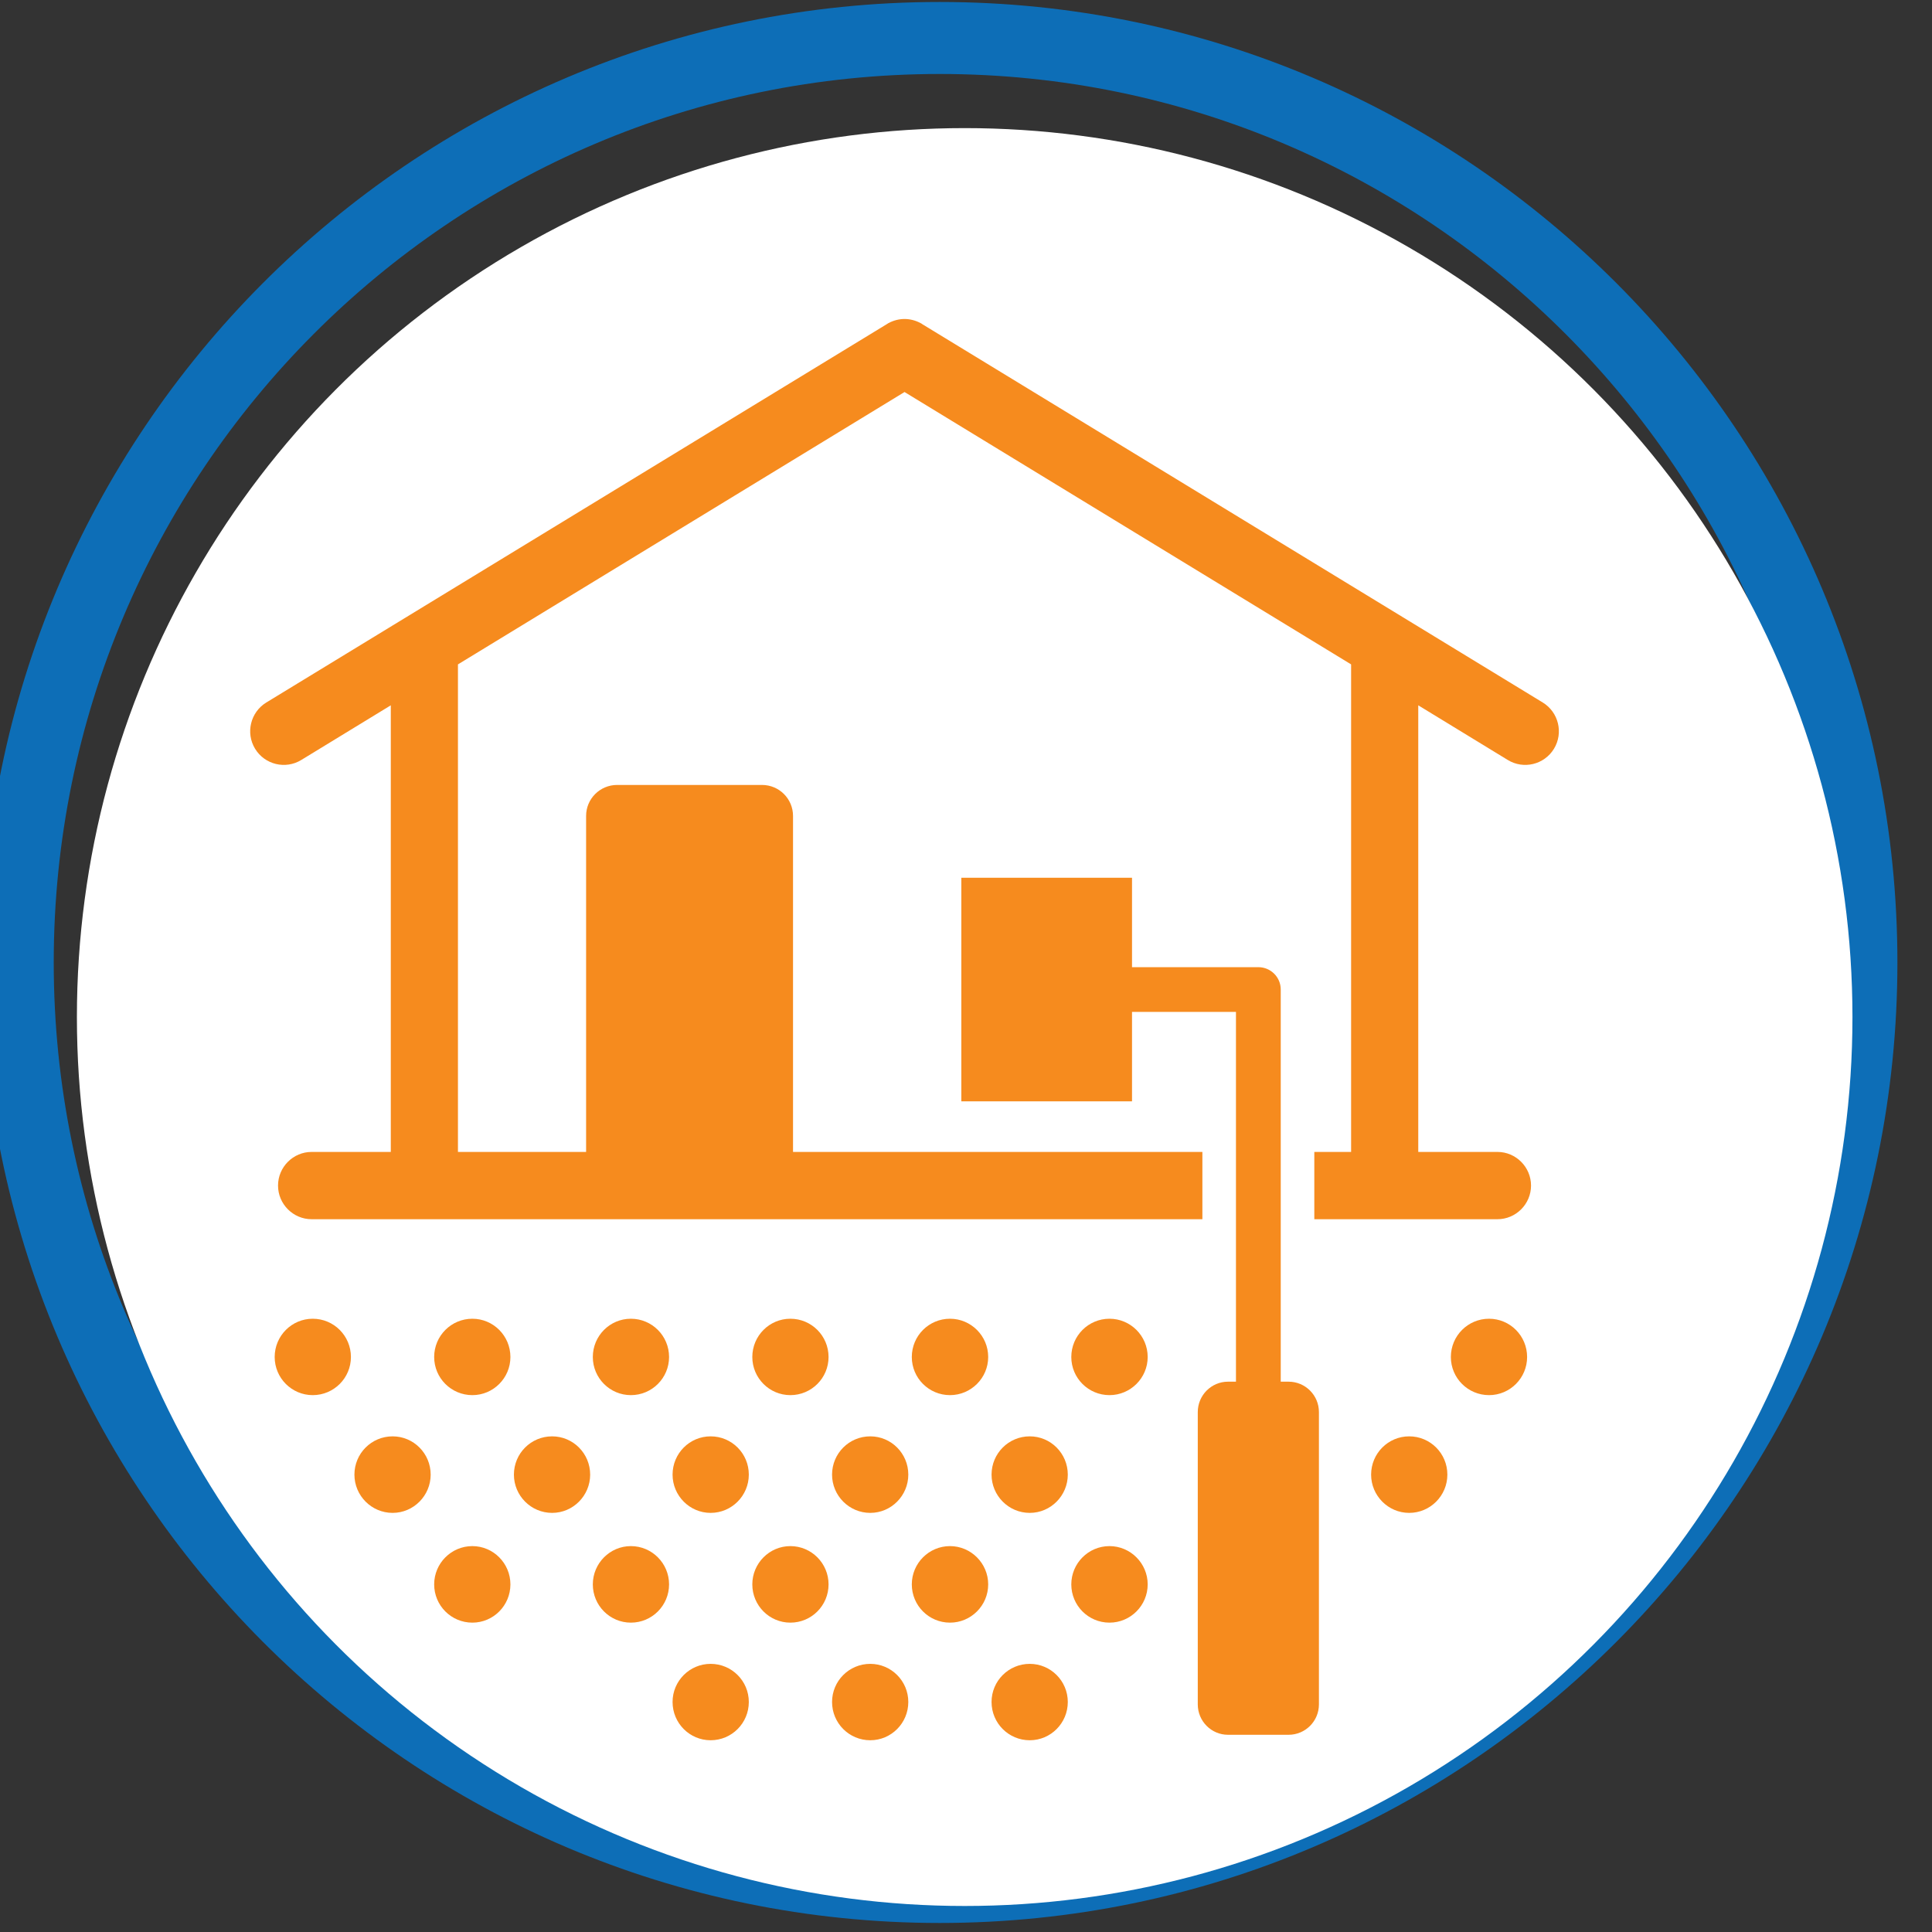 <?xml version="1.0" encoding="UTF-8" standalone="no"?>
<!DOCTYPE svg PUBLIC "-//W3C//DTD SVG 1.1//EN" "http://www.w3.org/Graphics/SVG/1.1/DTD/svg11.dtd">
<svg width="100%" height="100%" viewBox="0 0 138 138" version="1.1" xmlns="http://www.w3.org/2000/svg" xmlns:xlink="http://www.w3.org/1999/xlink" xml:space="preserve" xmlns:serif="http://www.serif.com/" style="fill-rule:evenodd;clip-rule:evenodd;stroke-linejoin:round;stroke-miterlimit:2;">
    <rect x="0" y="0" width="138" height="138" fill="#333333" stroke="none"/>
    <g transform="matrix(1,0,0,1,-6894.12,-4578)">
        <g transform="matrix(0.396,0,0,0.74,4778.18,3877.76)">
            <g transform="matrix(2.516,0,0,3.154,-6678.14,-1668.5)">
                <g transform="matrix(0.313,0,0,0.134,4523.86,804.431)">
                    <path d="M1027.14,184.049C906.072,184.049 807.777,282.344 807.777,403.415C807.777,524.486 906.072,622.781 1027.14,622.781C1148.21,622.781 1246.51,524.486 1246.51,403.415C1246.51,282.344 1148.21,184.049 1027.14,184.049ZM1027.14,200.495C1139.14,200.495 1230.06,291.42 1230.06,403.415C1230.06,515.41 1139.14,606.335 1027.14,606.335C915.149,606.335 824.223,515.41 824.223,403.415C824.223,291.42 915.149,200.495 1027.14,200.495Z" style="fill:rgb(13,110,183);"/>
                </g>
                <g transform="matrix(1.013,0,0,0.433,-1685.85,-985.218)">
                    <circle cx="6449.16" cy="4261.84" r="62.829" style="fill:white;"/>
                </g>
                <g transform="matrix(1.003,0,0,0.429,-2140.33,-1132.94)">
                    <path d="M6948.42,4692.06C6949.93,4692.06 6951.15,4693.28 6951.15,4694.78C6951.15,4696.29 6949.93,4697.51 6948.42,4697.51C6946.92,4697.51 6945.7,4696.29 6945.7,4694.78C6945.7,4693.28 6946.92,4692.06 6948.42,4692.06ZM6959.83,4692.06C6961.33,4692.06 6962.55,4693.28 6962.55,4694.78C6962.55,4696.29 6961.33,4697.51 6959.83,4697.51C6958.32,4697.51 6957.1,4696.29 6957.1,4694.78C6957.1,4693.28 6958.32,4692.06 6959.83,4692.06ZM6971.23,4692.06C6972.73,4692.06 6973.95,4693.28 6973.95,4694.78C6973.95,4696.29 6972.73,4697.51 6971.23,4697.51C6969.72,4697.51 6968.5,4696.29 6968.5,4694.78C6968.5,4693.28 6969.72,4692.06 6971.23,4692.06ZM6985.97,4645.55L6985.97,4671.93L6985.4,4671.93C6984.21,4671.93 6983.24,4672.9 6983.24,4674.1L6983.24,4694.95C6983.24,4696.15 6984.21,4697.12 6985.4,4697.12L6989.73,4697.12C6990.93,4697.12 6991.9,4696.15 6991.9,4694.95L6991.9,4674.1C6991.9,4672.9 6990.93,4671.93 6989.73,4671.93L6989.17,4671.93L6989.17,4643.95C6989.17,4643.07 6988.45,4642.36 6987.57,4642.36L6978.54,4642.36L6978.54,4635.98L6966.34,4635.98L6966.34,4651.93L6978.54,4651.93L6978.54,4645.55L6985.97,4645.55ZM6942.72,4683.66C6944.23,4683.66 6945.45,4684.89 6945.45,4686.39C6945.45,4687.9 6944.23,4689.12 6942.72,4689.12C6941.22,4689.12 6940,4687.9 6940,4686.39C6940,4684.89 6941.22,4683.66 6942.72,4683.66ZM6976.93,4683.66C6978.43,4683.66 6979.66,4684.89 6979.66,4686.39C6979.66,4687.9 6978.43,4689.12 6976.93,4689.12C6975.42,4689.12 6974.2,4687.9 6974.2,4686.39C6974.2,4684.89 6975.42,4683.66 6976.93,4683.66ZM6954.12,4683.66C6955.63,4683.66 6956.85,4684.89 6956.85,4686.39C6956.85,4687.9 6955.63,4689.12 6954.12,4689.12C6952.62,4689.12 6951.4,4687.9 6951.4,4686.39C6951.4,4684.89 6952.62,4683.66 6954.12,4683.66ZM6965.53,4683.66C6967.03,4683.66 6968.26,4684.89 6968.26,4686.39C6968.26,4687.9 6967.03,4689.12 6965.53,4689.12C6964.02,4689.12 6962.8,4687.9 6962.8,4686.39C6962.8,4684.89 6964.02,4683.66 6965.53,4683.66ZM6931.39,4683.66C6932.89,4683.66 6934.11,4684.89 6934.11,4686.39C6934.11,4687.9 6932.89,4689.12 6931.39,4689.12C6929.88,4689.12 6928.66,4687.9 6928.66,4686.39C6928.66,4684.89 6929.88,4683.66 6931.39,4683.66ZM6948.42,4675.83C6949.93,4675.83 6951.15,4677.05 6951.15,4678.56C6951.15,4680.06 6949.93,4681.29 6948.42,4681.29C6946.92,4681.29 6945.7,4680.06 6945.7,4678.56C6945.7,4677.05 6946.92,4675.83 6948.42,4675.83ZM6959.83,4675.83C6961.33,4675.83 6962.55,4677.05 6962.55,4678.56C6962.55,4680.06 6961.33,4681.29 6959.83,4681.29C6958.32,4681.29 6957.1,4680.06 6957.1,4678.56C6957.1,4677.05 6958.32,4675.83 6959.83,4675.83ZM6971.23,4675.83C6972.73,4675.83 6973.95,4677.05 6973.95,4678.56C6973.95,4680.06 6972.73,4681.29 6971.23,4681.29C6969.72,4681.29 6968.5,4680.06 6968.5,4678.56C6968.5,4677.05 6969.72,4675.83 6971.23,4675.83ZM6925.69,4675.83C6927.19,4675.83 6928.41,4677.05 6928.41,4678.56C6928.41,4680.06 6927.19,4681.29 6925.69,4681.29C6924.18,4681.29 6922.96,4680.06 6922.96,4678.56C6922.96,4677.05 6924.18,4675.83 6925.69,4675.83ZM6998.35,4675.83C6999.86,4675.83 7001.08,4677.05 7001.08,4678.56C7001.08,4680.06 6999.86,4681.29 6998.35,4681.29C6996.85,4681.29 6995.63,4680.06 6995.63,4678.56C6995.63,4677.05 6996.85,4675.83 6998.35,4675.83ZM6937.09,4675.83C6938.59,4675.83 6939.81,4677.05 6939.81,4678.56C6939.81,4680.06 6938.59,4681.29 6937.09,4681.29C6935.58,4681.29 6934.36,4680.06 6934.36,4678.56C6934.36,4677.05 6935.58,4675.83 6937.09,4675.83ZM6942.72,4667.44C6944.23,4667.44 6945.45,4668.66 6945.45,4670.17C6945.45,4671.67 6944.23,4672.89 6942.72,4672.89C6941.22,4672.89 6940,4671.67 6940,4670.17C6940,4668.66 6941.22,4667.44 6942.72,4667.44ZM6976.93,4667.44C6978.43,4667.44 6979.66,4668.66 6979.66,4670.17C6979.66,4671.67 6978.43,4672.89 6976.93,4672.89C6975.42,4672.89 6974.2,4671.67 6974.2,4670.17C6974.2,4668.66 6975.42,4667.44 6976.93,4667.44ZM6954.12,4667.44C6955.63,4667.44 6956.85,4668.66 6956.85,4670.17C6956.85,4671.67 6955.63,4672.89 6954.12,4672.89C6952.62,4672.89 6951.4,4671.67 6951.4,4670.17C6951.4,4668.66 6952.62,4667.44 6954.12,4667.44ZM6965.53,4667.44C6967.03,4667.44 6968.26,4668.66 6968.26,4670.17C6968.26,4671.67 6967.03,4672.89 6965.53,4672.89C6964.02,4672.89 6962.8,4671.67 6962.8,4670.17C6962.8,4668.66 6964.02,4667.44 6965.53,4667.44ZM6919.98,4667.44C6921.49,4667.44 6922.71,4668.66 6922.71,4670.17C6922.71,4671.67 6921.49,4672.89 6919.98,4672.89C6918.48,4672.89 6917.26,4671.67 6917.26,4670.17C6917.26,4668.66 6918.48,4667.44 6919.98,4667.44ZM6931.39,4667.44C6932.89,4667.44 6934.11,4668.66 6934.11,4670.17C6934.11,4671.67 6932.89,4672.89 6931.39,4672.89C6929.88,4672.89 6928.66,4671.67 6928.66,4670.17C6928.66,4668.66 6929.88,4667.44 6931.39,4667.44ZM7004.06,4667.44C7005.56,4667.44 7006.78,4668.66 7006.78,4670.17C7006.78,4671.67 7005.56,4672.89 7004.06,4672.89C7002.55,4672.89 7001.33,4671.67 7001.33,4670.17C7001.33,4668.66 7002.55,4667.44 7004.06,4667.44ZM6954.31,4655.54L6954.31,4631.57C6954.31,4630.35 6953.32,4629.36 6952.09,4629.36L6941.74,4629.36C6940.51,4629.36 6939.52,4630.35 6939.52,4631.57L6939.52,4655.54L6930.36,4655.54L6930.36,4620.76L6962.28,4601.33L6994.2,4620.76L6994.2,4655.54L6991.57,4655.54L6991.57,4660.34L7004.66,4660.34C7005.98,4660.34 7007.06,4659.26 7007.06,4657.94C7007.06,4656.62 7005.98,4655.54 7004.66,4655.54L6999,4655.54L6999,4623.68L7005.4,4627.58C7006.53,4628.27 7008.01,4627.91 7008.7,4626.78C7009.39,4625.65 7009.03,4624.17 7007.9,4623.48L6963.55,4596.49C6963.52,4596.46 6963.48,4596.44 6963.44,4596.42C6963.07,4596.22 6962.67,4596.12 6962.28,4596.12C6961.89,4596.12 6961.49,4596.22 6961.12,4596.42C6961.09,4596.44 6961.05,4596.46 6961.01,4596.49L6916.66,4623.48C6915.53,4624.17 6915.17,4625.65 6915.86,4626.78C6916.55,4627.91 6918.03,4628.27 6919.16,4627.58L6925.56,4623.68L6925.56,4655.54L6919.9,4655.54C6918.58,4655.54 6917.5,4656.62 6917.5,4657.94C6917.5,4659.26 6918.58,4660.34 6919.9,4660.34L6983.57,4660.34L6983.57,4655.54L6954.31,4655.54Z" style="fill:rgb(246,139,30);"/>
                </g>
            </g>
        </g>
    </g>
</svg>
